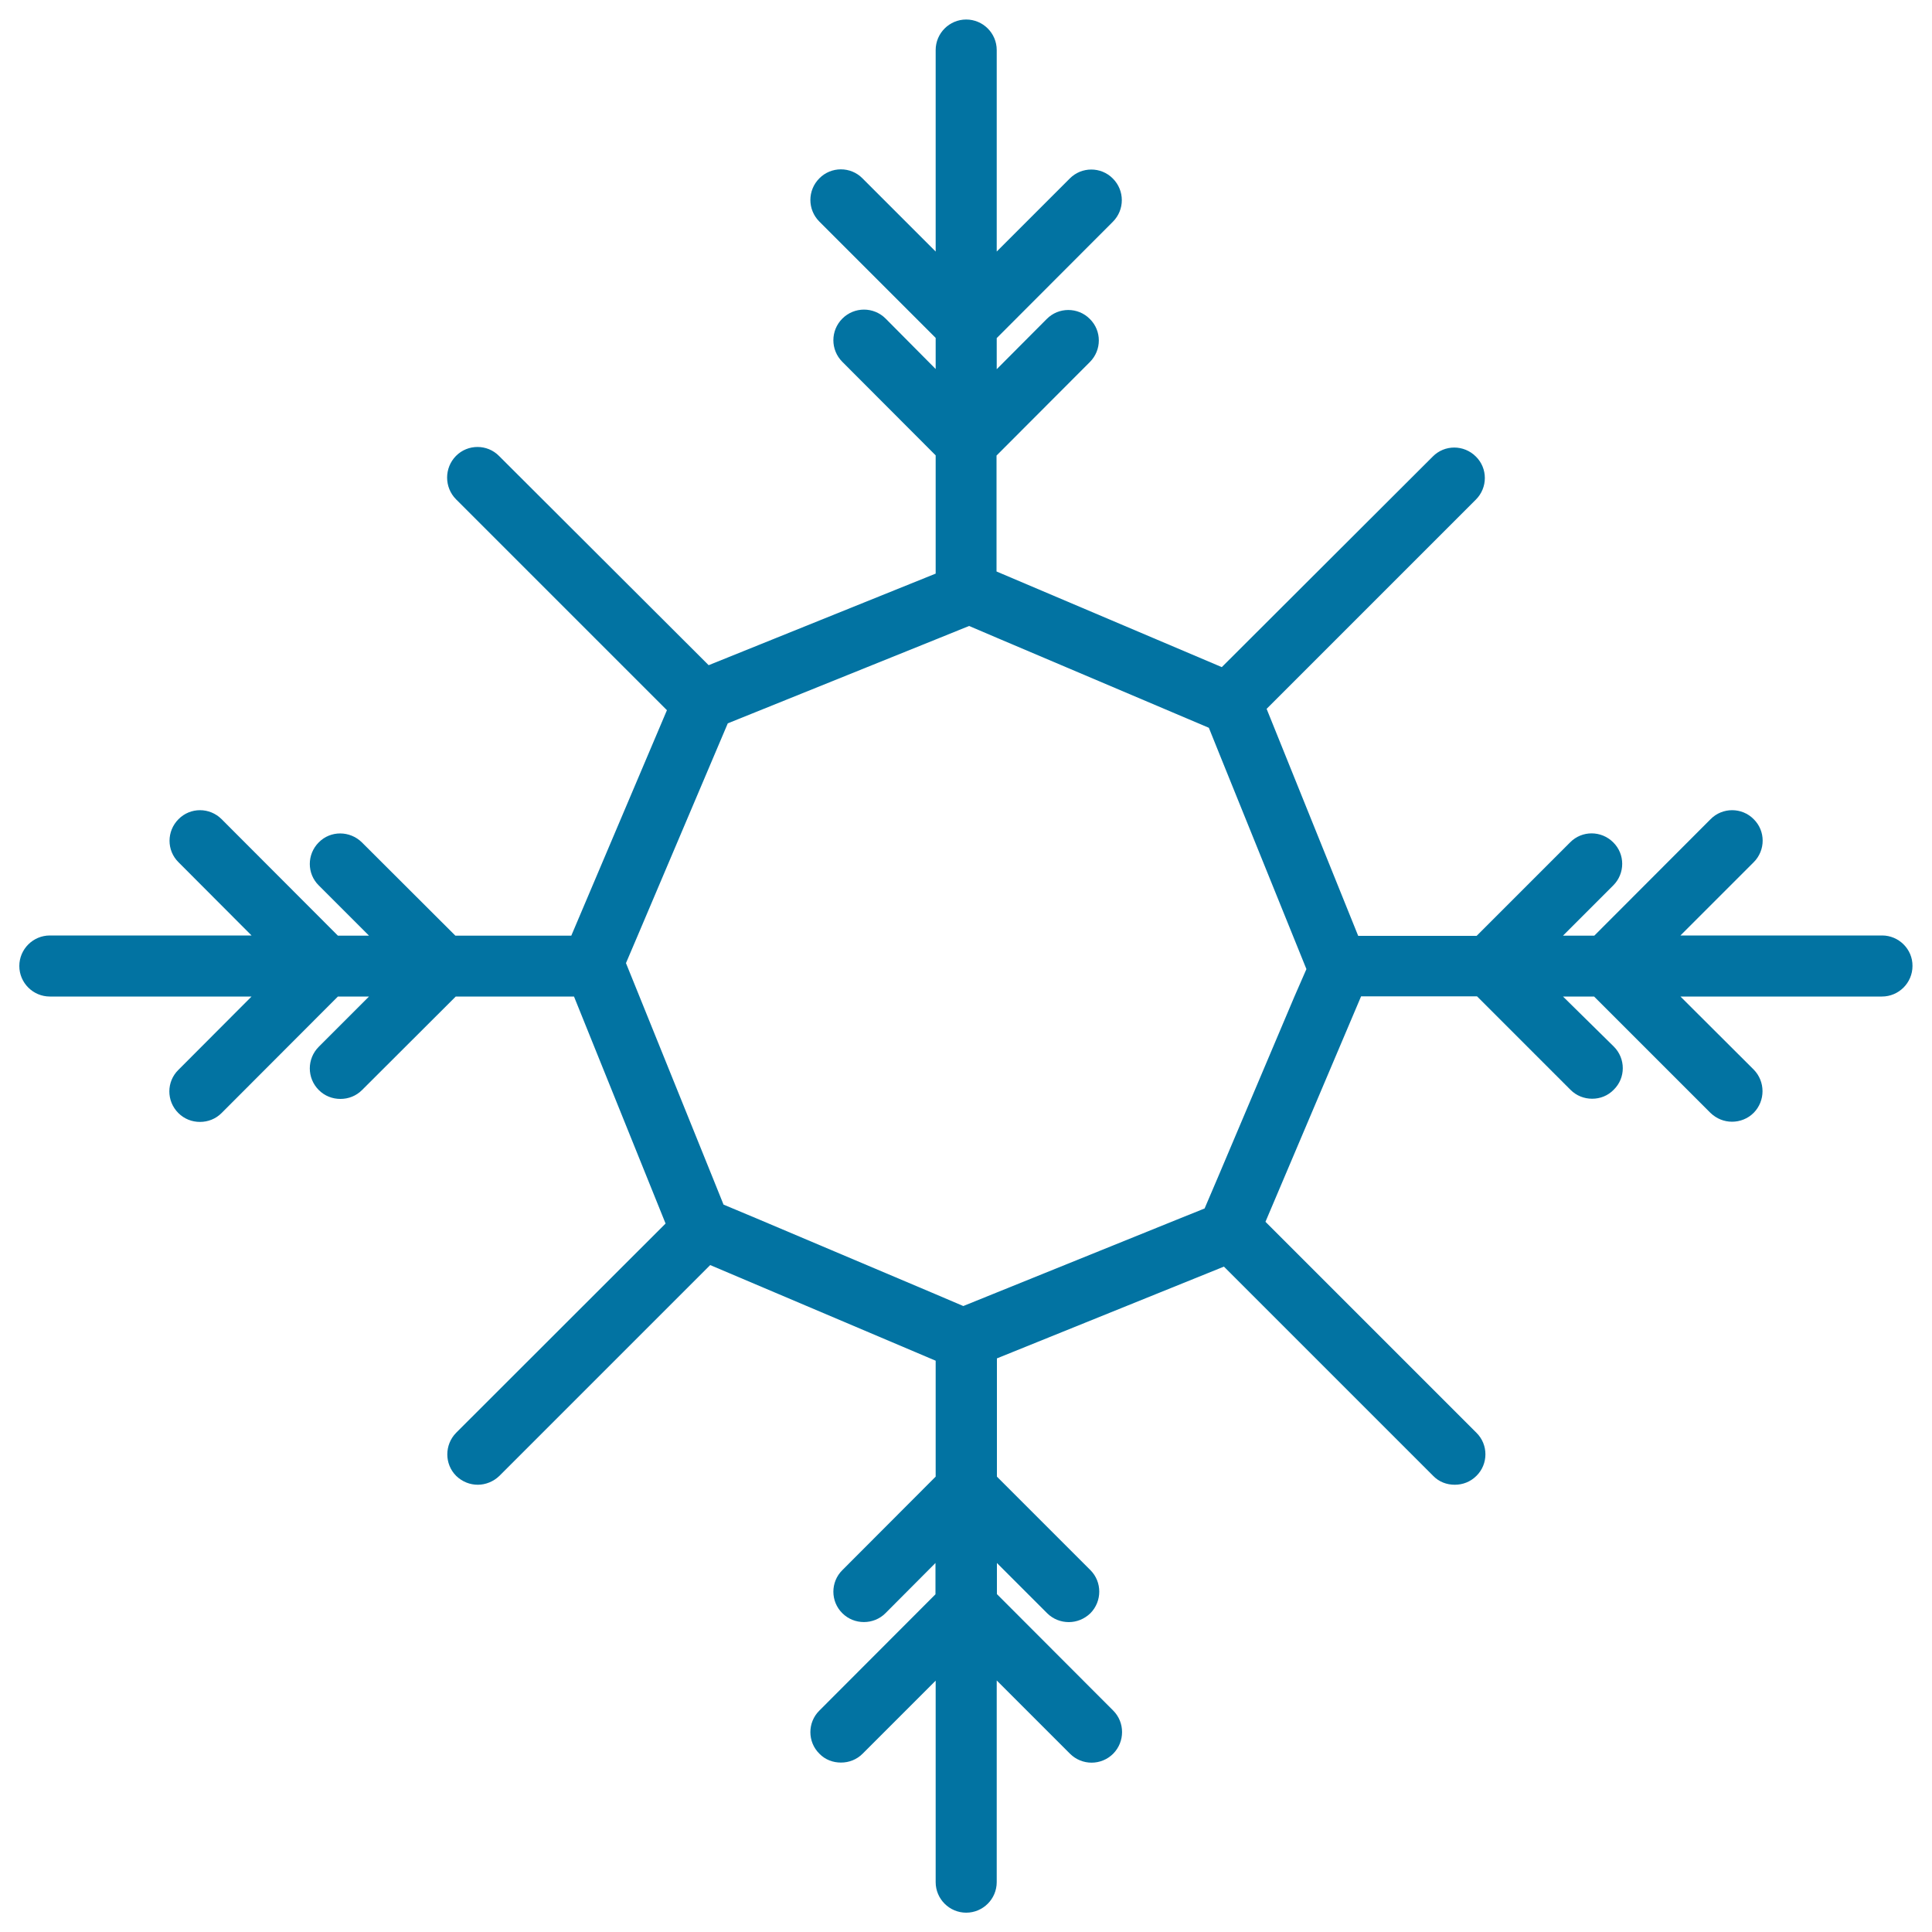 <svg xmlns="http://www.w3.org/2000/svg" viewBox="0 0 1000 1000" style="fill:#0273a2">
<title>Snowflake SVG icon</title>
<g><path d="M974.2,484.2H869.8l37.9-37.9c6.2-6.2,6.2-16.2,0-22.3c-6.1-6.2-16.2-6.2-22.3,0l-60.2,60.3H809l26-26c6.2-6.2,6.2-16.2,0-22.3c-6.2-6.2-16.2-6.2-22.3,0l-48.4,48.4H703l-47.4-117.5l108.3-108.3c6.2-6.2,6.2-16.2,0-22.3c-6.2-6.2-16.2-6.2-22.3,0L632.4,345.3l-116.6-49.5v-60l48.3-48.4c6.2-6.2,6.2-16.2,0-22.3c-6.1-6.2-16.2-6.2-22.3,0l-25.9,26v-16.1l60.1-60.2c6.2-6.2,6.2-16.2,0-22.4c-6.1-6.2-16.2-6.2-22.3,0l-37.8,37.8V25.9c0-8.7-7.1-15.8-15.8-15.8c-8.7,0-15.8,7.1-15.8,15.8v104.3l-37.9-37.9c-6.1-6.2-16.2-6.2-22.3,0c-6.2,6.2-6.2,16.2,0,22.4l60.2,60.2V191l-25.9-26.1c-6.2-6.2-16.2-6.2-22.4,0c-6.2,6.2-6.2,16.2,0,22.4l48.3,48.4v61.2l-117.5,47.4L258.3,236c-6.1-6.2-16.2-6.2-22.3,0c-6.1,6.2-6.1,16.2,0,22.4l109.2,109.2l-49.5,116.7h-60l-48.4-48.3c-6.2-6.1-16.2-6.2-22.3,0c-6.2,6.2-6.2,16.2,0,22.3l26,26h-16.1L114.7,424c-6.2-6.2-16.2-6.2-22.3,0c-6.2,6.2-6.2,16.2,0,22.3l37.8,37.9H25.8c-8.7,0-15.8,7.1-15.8,15.8c0,8.7,7.1,15.8,15.8,15.8h104.4l-37.9,38c-6.2,6.1-6.2,16.1,0,22.3c3.1,3.1,7.1,4.6,11.2,4.6c4.1,0,8.1-1.5,11.2-4.6l60.2-60.3H191l-26,26c-6.2,6.2-6.2,16.2,0,22.4c3.1,3.1,7.1,4.6,11.2,4.6s8.1-1.5,11.2-4.6l48.5-48.4h61.2l47.4,117.5L236.1,741.6c-6.1,6.2-6.1,16.2,0,22.3c3.2,3.1,7.2,4.6,11.2,4.6s8.1-1.6,11.2-4.6l109.1-109.1l116.7,49.5v60L436,812.7c-6.2,6.1-6.2,16.2,0,22.3c6.1,6.1,16.2,6.1,22.3,0l25.9-26v16.2l-60.1,60.2c-6.2,6.1-6.2,16.2,0,22.3c3.1,3.2,7.1,4.6,11.2,4.6c4.1,0,8.1-1.5,11.2-4.6l37.8-37.8v104.3c0,8.7,7.1,15.8,15.8,15.8c8.7,0,15.8-7.1,15.8-15.8V869.8l37.9,37.9c6.2,6.2,16.2,6.2,22.4,0c6.1-6.2,6.1-16.2,0-22.3L516,825.1V809l26,26c3.1,3.1,7.2,4.6,11.2,4.6c4.1,0,8.1-1.6,11.2-4.6c6.1-6.2,6.1-16.2,0-22.3L516,764.3v-61.2l117.5-47.5l108.3,108.3c3.1,3.2,7.1,4.6,11.2,4.6c4.1,0,8.1-1.5,11.2-4.6c6.2-6.1,6.2-16.2,0-22.3L655,632.4l49.5-116.7h60l48.4,48.4c3.1,3.1,7.1,4.6,11.2,4.6c4.1,0,8.1-1.5,11.2-4.7c6.2-6.1,6.2-16.1,0-22.3L809,515.8h16.1l60.2,60.2c3.2,3.1,7.2,4.6,11.2,4.6c4,0,8.1-1.5,11.2-4.6c6.1-6.2,6.1-16.2,0-22.4l-37.9-37.8h104.3c8.7,0,15.8-7.1,15.8-15.8C990,491.3,982.8,484.2,974.2,484.2z M670,515.8l-39.2,92.6l-7.3,17.1l-14.4,5.8l-93.2,37.7l-17.3,7l-14.3-6.1l-92.6-39.2l-17.2-7.2l-5.8-14.4L331,515.8l-7-17.3l6.1-14.3l39.3-92.6l7.3-17.2l14.4-5.8l93.2-37.6l17.3-7l14.3,6.1l92.6,39.3l17.2,7.3l5.8,14.4l37.7,93.2l7,17.3L670,515.8z"/></g>
</svg>